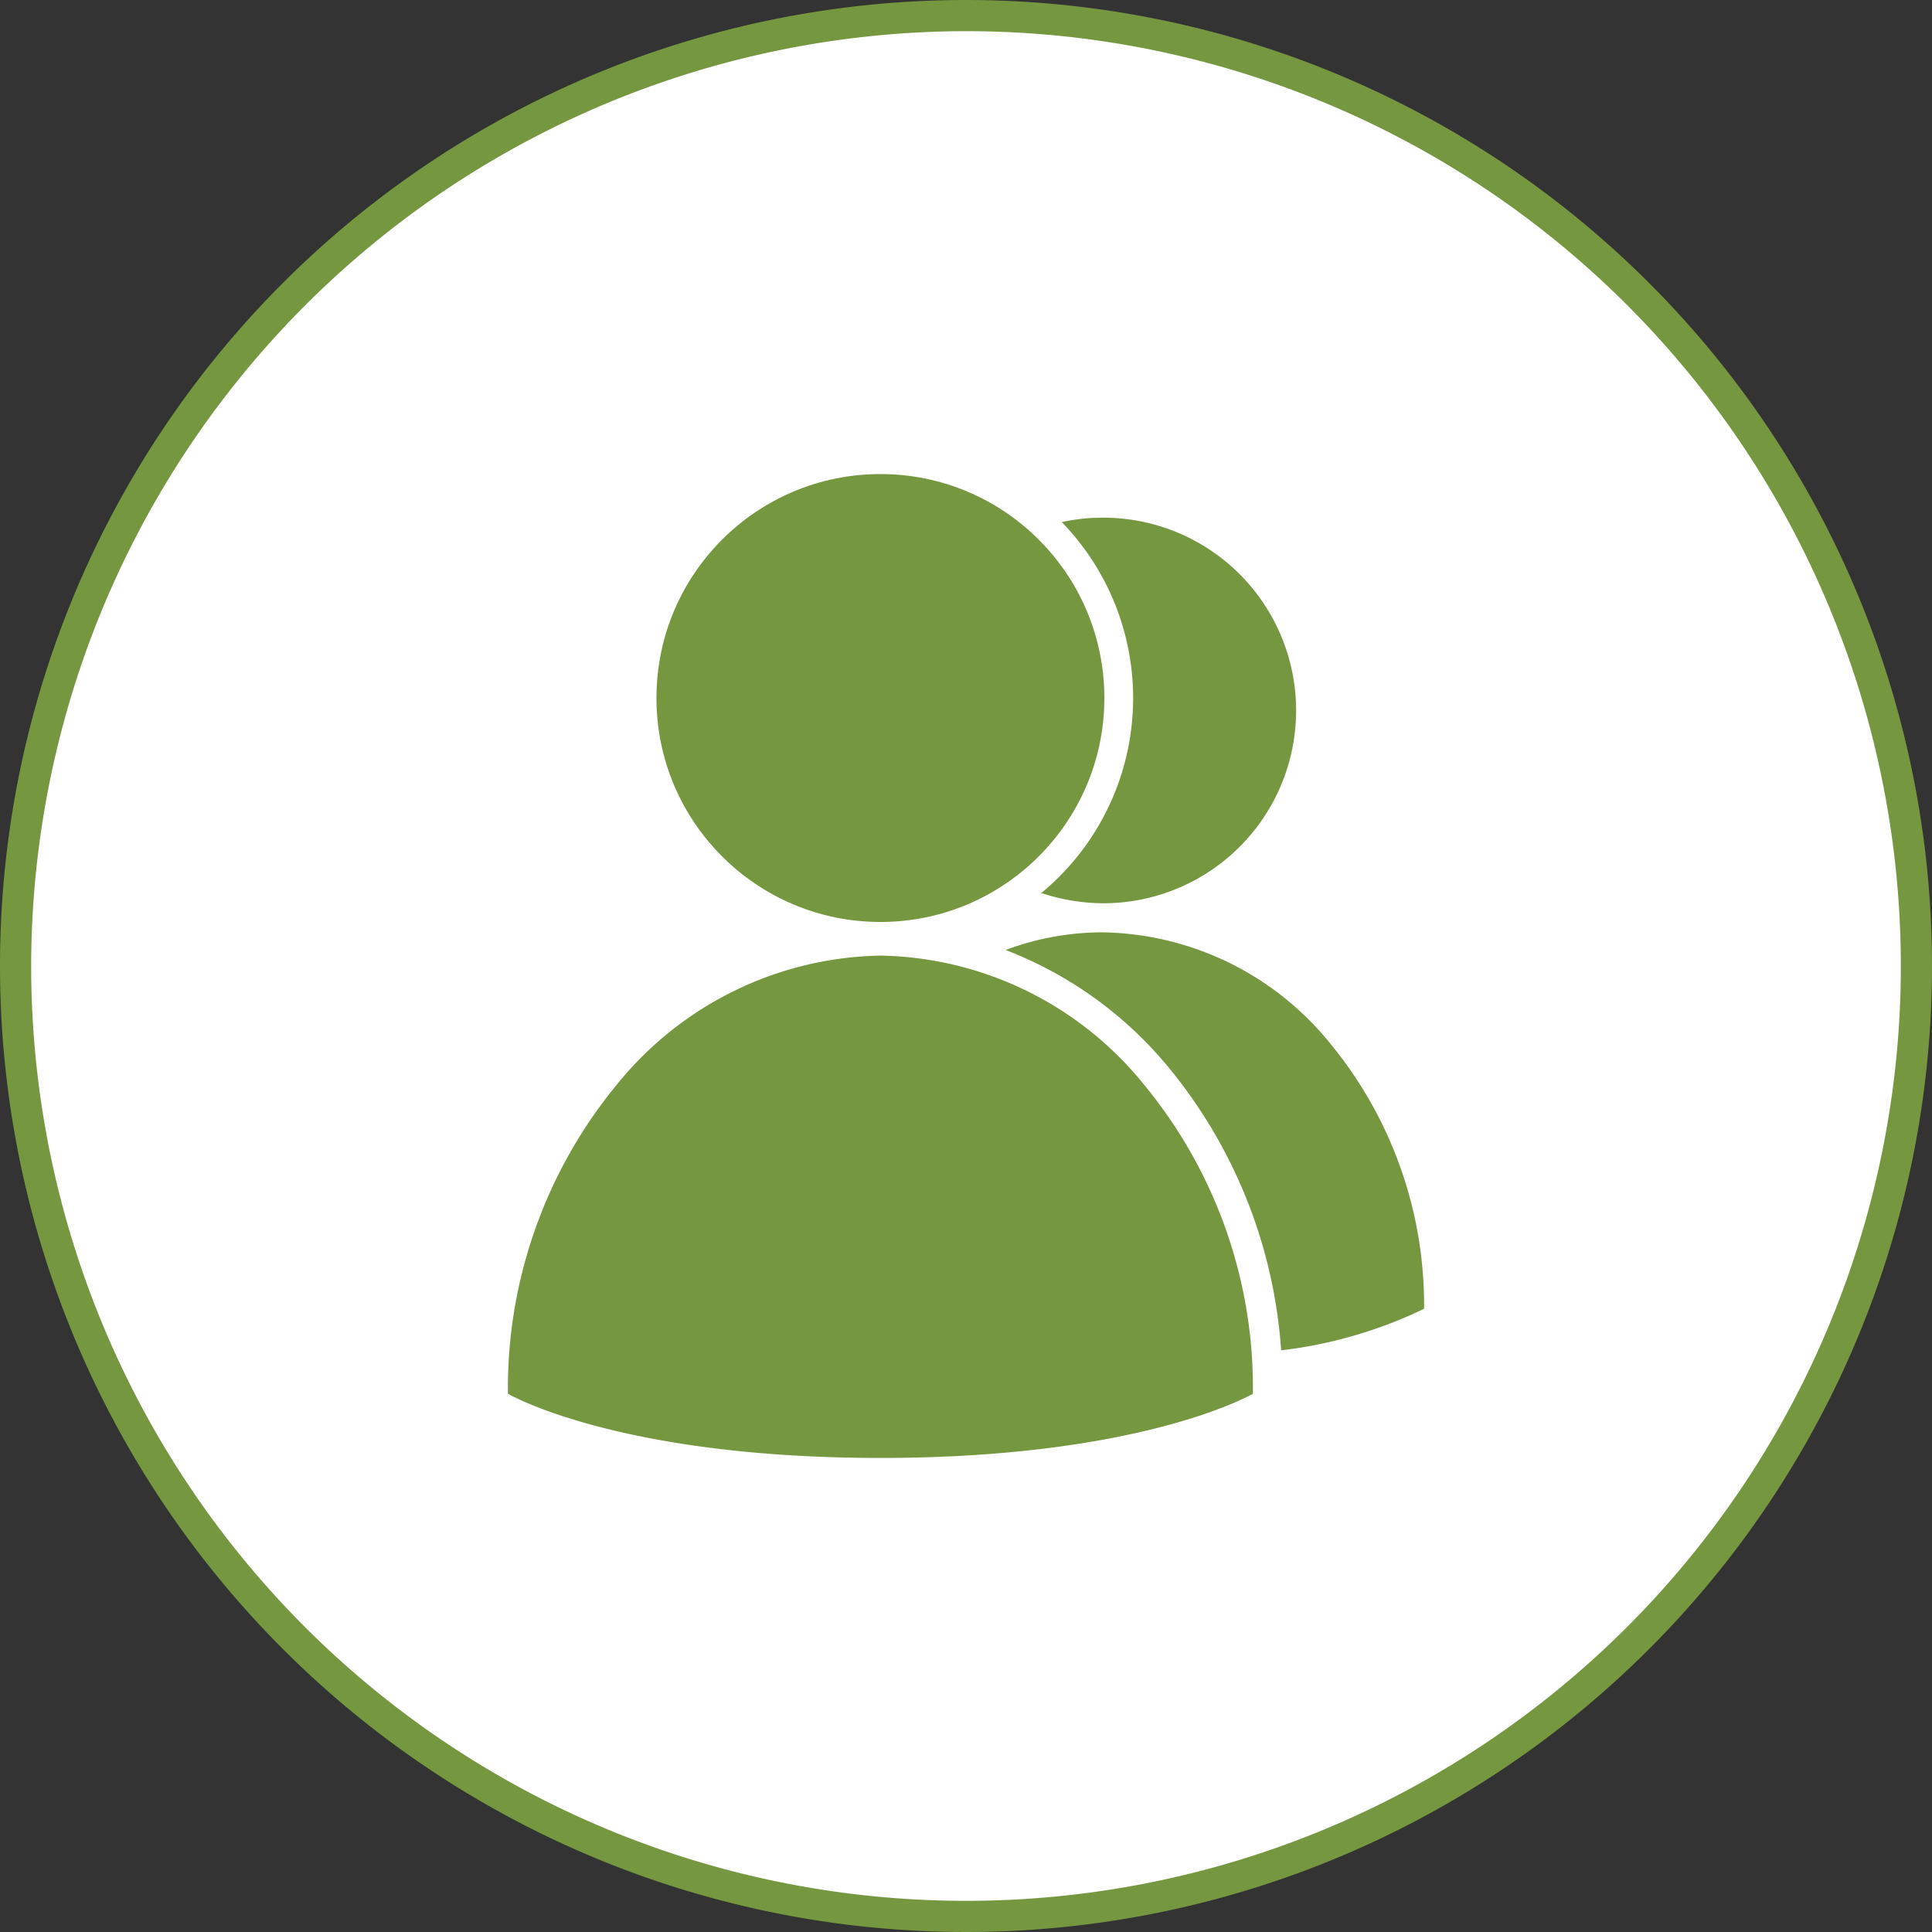 <svg xmlns="http://www.w3.org/2000/svg" viewBox="0 0 93 93"><rect x="0" y="0" width="93" height="93" fill="#333333" stroke="none"/><defs><style>.cls-1{fill:#fff;}.cls-2{fill:#75973f;}</style></defs><g id="レイヤー_2" data-name="レイヤー 2"><g id="text"><circle class="cls-1" cx="46.5" cy="46.5" r="45.75"/><path class="cls-2" d="M46.5,1.5a45,45,0,1,1-45,45,45.05,45.05,0,0,1,45-45m0-1.5A46.5,46.5,0,1,0,93,46.5,46.5,46.5,0,0,0,46.5,0Z"/><path class="cls-2" d="M50.17,43a9.53,9.53,0,0,0,2.94.48,9.28,9.28,0,0,0,0-18.56,9.15,9.15,0,0,0-2,.21,12.17,12.17,0,0,1-1,17.87Z"/><path class="cls-2" d="M56.16,51.27A24,24,0,0,1,61.67,65a21.6,21.6,0,0,0,6.88-2A19.8,19.8,0,0,0,64,50.19a14.37,14.37,0,0,0-10.92-5.31,13.29,13.29,0,0,0-4.67.85A19,19,0,0,1,56.16,51.27Z"/><circle class="cls-2" cx="42.38" cy="33.6" r="10.78"/><path class="cls-2" d="M24.45,67.09A23,23,0,0,1,29.7,52.2,16.68,16.68,0,0,1,42.38,46,16.66,16.66,0,0,1,55.06,52.2a22.92,22.92,0,0,1,5.25,14.89s-5.26,3.09-17.93,3.09S24.45,67.09,24.45,67.09Z"/></g></g></svg>
